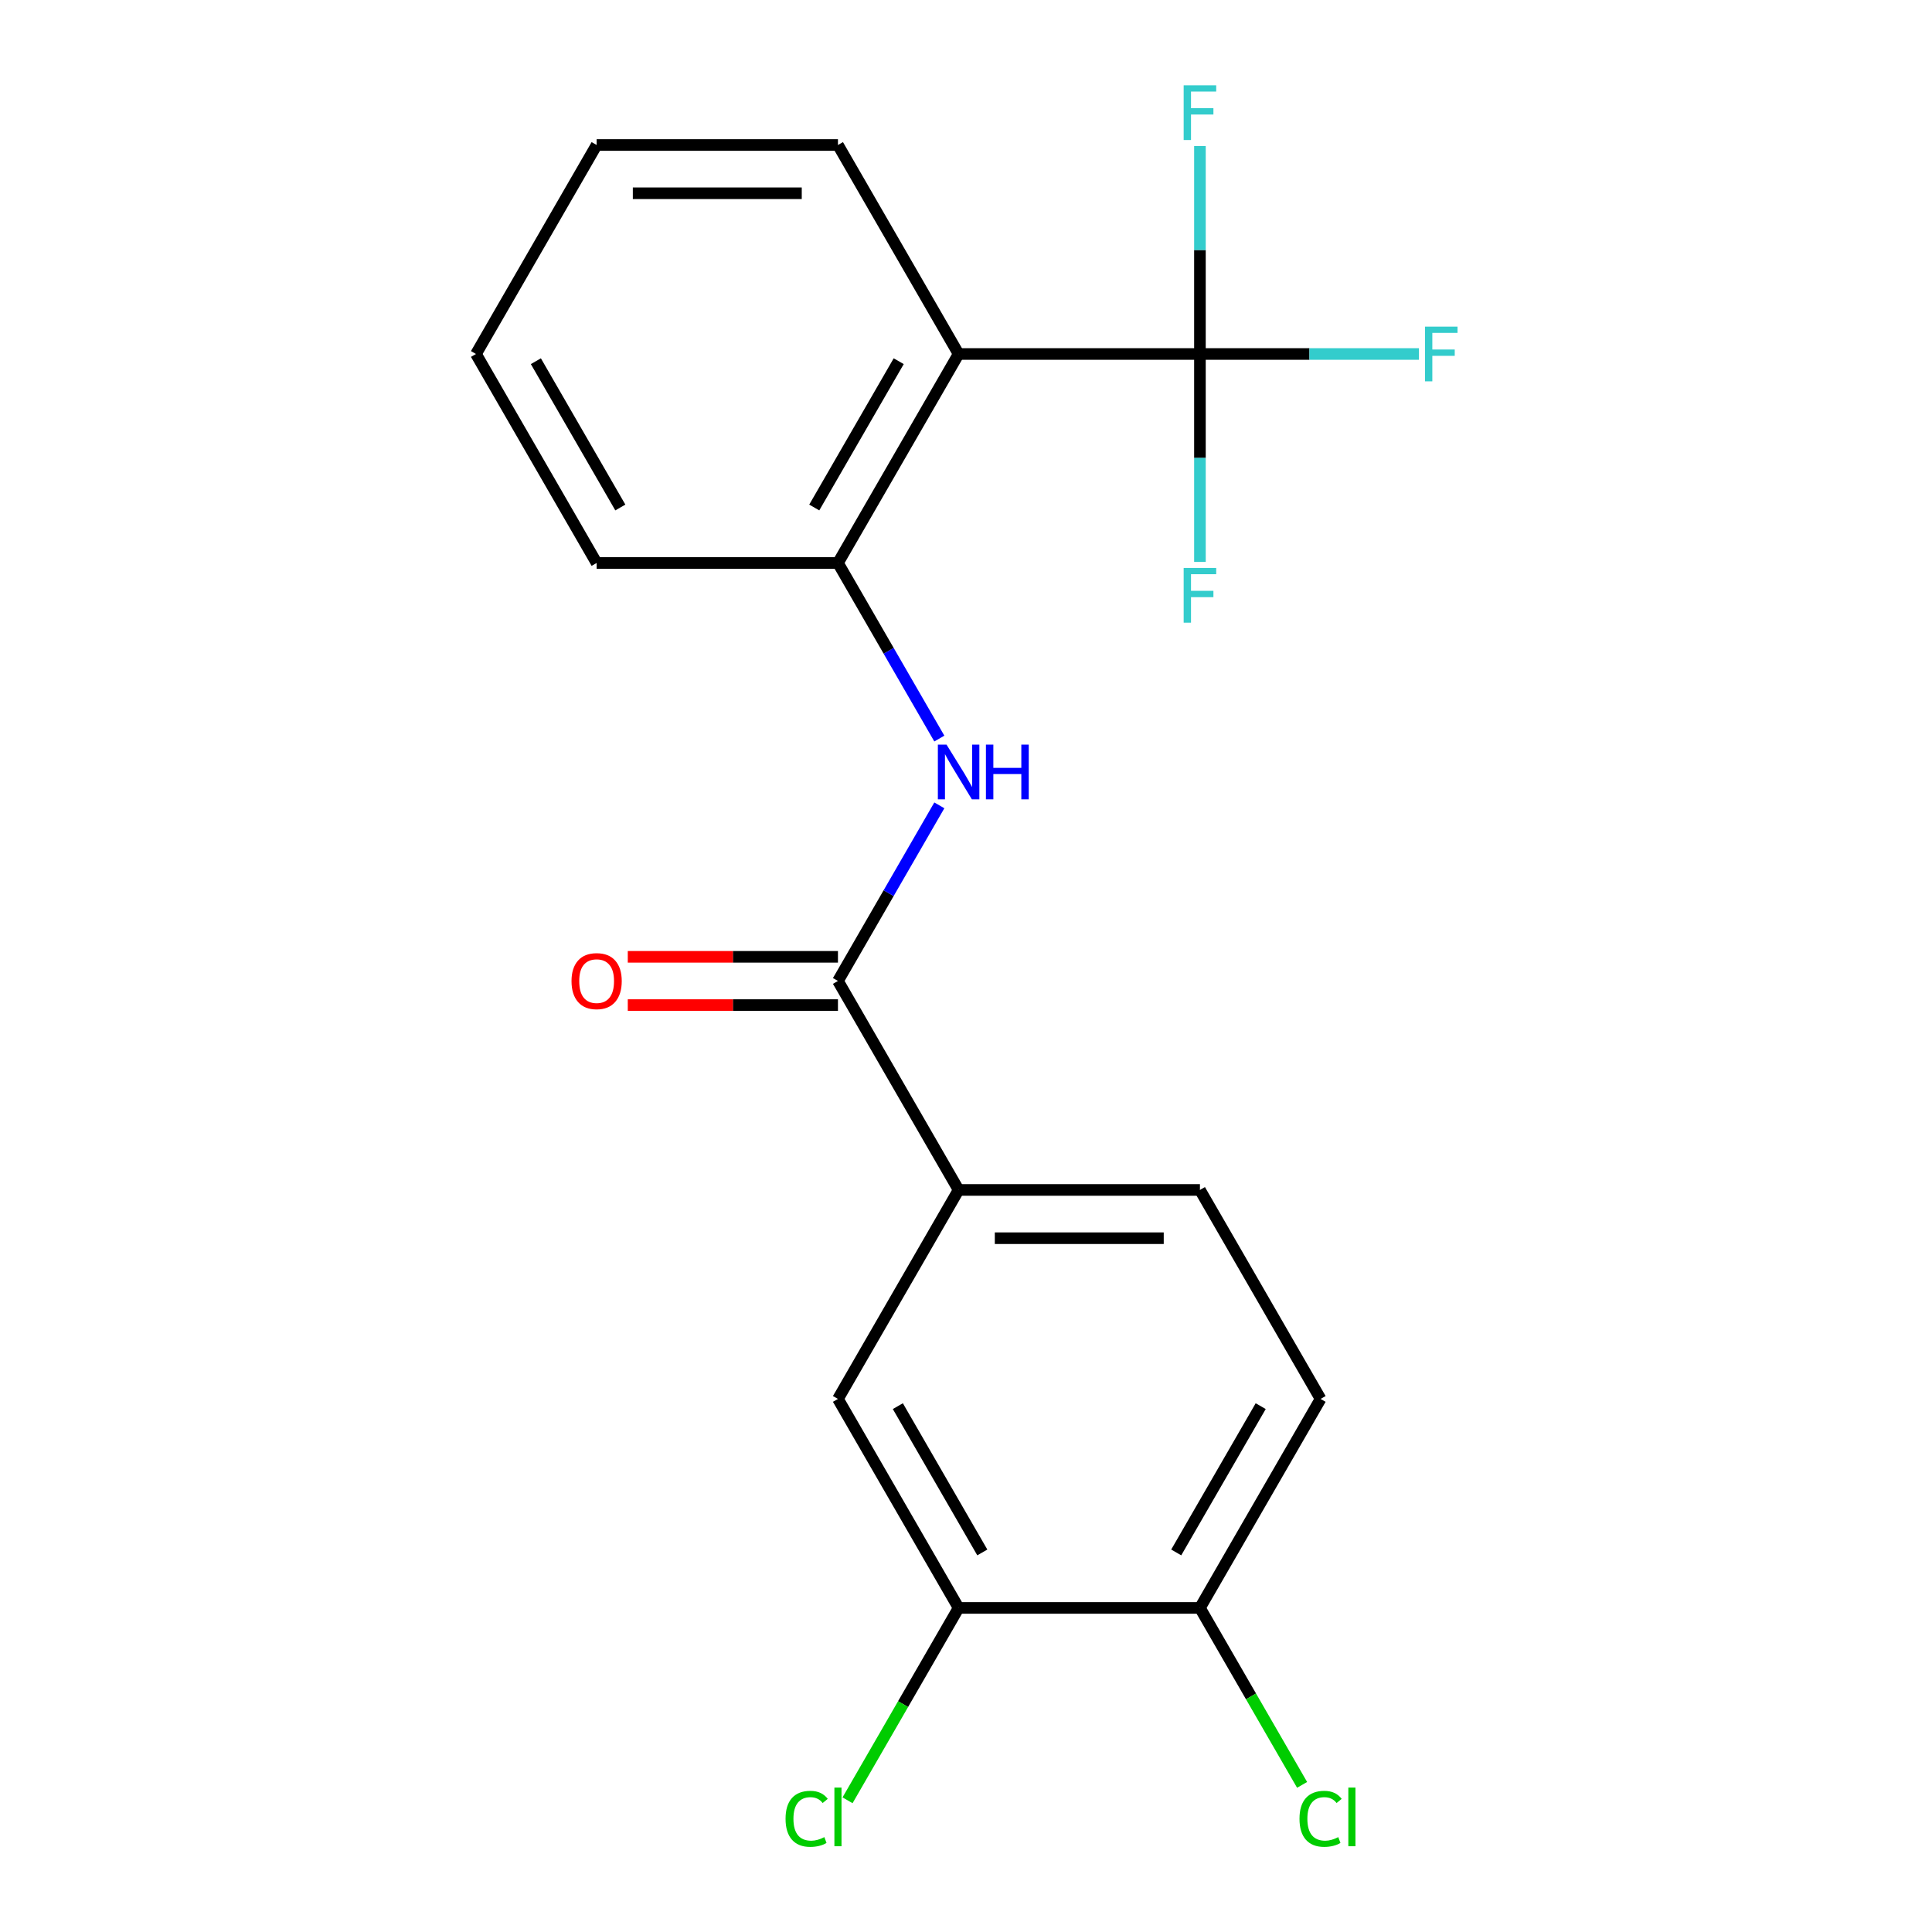 <?xml version='1.0' encoding='iso-8859-1'?>
<svg version='1.1' baseProfile='full'
              xmlns='http://www.w3.org/2000/svg'
                      xmlns:rdkit='http://www.rdkit.org/xml'
                      xmlns:xlink='http://www.w3.org/1999/xlink'
                  xml:space='preserve'
width='1000px' height='1000px' viewBox='0 0 1000 1000'>
<!-- END OF HEADER -->
<rect style='opacity:1.0;fill:#FFFFFF;stroke:none' width='1000' height='1000' x='0' y='0'> </rect>
<path class='bond-0' d='M 621.083,183.223 L 496.176,183.223' style='fill:none;fill-rule:evenodd;stroke:#000000;stroke-width:6px;stroke-linecap:butt;stroke-linejoin:miter;stroke-opacity:1' />
<path class='bond-10' d='M 621.083,183.223 L 677.765,183.223' style='fill:none;fill-rule:evenodd;stroke:#000000;stroke-width:6px;stroke-linecap:butt;stroke-linejoin:miter;stroke-opacity:1' />
<path class='bond-10' d='M 677.765,183.223 L 734.447,183.223' style='fill:none;fill-rule:evenodd;stroke:#33CCCC;stroke-width:6px;stroke-linecap:butt;stroke-linejoin:miter;stroke-opacity:1' />
<path class='bond-11' d='M 621.083,183.223 L 621.083,237.035' style='fill:none;fill-rule:evenodd;stroke:#000000;stroke-width:6px;stroke-linecap:butt;stroke-linejoin:miter;stroke-opacity:1' />
<path class='bond-11' d='M 621.083,237.035 L 621.083,290.847' style='fill:none;fill-rule:evenodd;stroke:#33CCCC;stroke-width:6px;stroke-linecap:butt;stroke-linejoin:miter;stroke-opacity:1' />
<path class='bond-12' d='M 621.083,183.223 L 621.083,129.411' style='fill:none;fill-rule:evenodd;stroke:#000000;stroke-width:6px;stroke-linecap:butt;stroke-linejoin:miter;stroke-opacity:1' />
<path class='bond-12' d='M 621.083,129.411 L 621.083,75.599' style='fill:none;fill-rule:evenodd;stroke:#33CCCC;stroke-width:6px;stroke-linecap:butt;stroke-linejoin:miter;stroke-opacity:1' />
<path class='bond-3' d='M 496.176,183.223 L 433.723,291.396' style='fill:none;fill-rule:evenodd;stroke:#000000;stroke-width:6px;stroke-linecap:butt;stroke-linejoin:miter;stroke-opacity:1' />
<path class='bond-3' d='M 465.174,186.958 L 421.456,262.679' style='fill:none;fill-rule:evenodd;stroke:#000000;stroke-width:6px;stroke-linecap:butt;stroke-linejoin:miter;stroke-opacity:1' />
<path class='bond-16' d='M 496.176,183.223 L 433.723,75.051' style='fill:none;fill-rule:evenodd;stroke:#000000;stroke-width:6px;stroke-linecap:butt;stroke-linejoin:miter;stroke-opacity:1' />
<path class='bond-1' d='M 433.723,507.74 L 459.96,462.296' style='fill:none;fill-rule:evenodd;stroke:#000000;stroke-width:6px;stroke-linecap:butt;stroke-linejoin:miter;stroke-opacity:1' />
<path class='bond-1' d='M 459.96,462.296 L 486.198,416.851' style='fill:none;fill-rule:evenodd;stroke:#0000FF;stroke-width:6px;stroke-linecap:butt;stroke-linejoin:miter;stroke-opacity:1' />
<path class='bond-4' d='M 433.723,507.74 L 496.176,615.913' style='fill:none;fill-rule:evenodd;stroke:#000000;stroke-width:6px;stroke-linecap:butt;stroke-linejoin:miter;stroke-opacity:1' />
<path class='bond-8' d='M 433.723,495.25 L 379.331,495.25' style='fill:none;fill-rule:evenodd;stroke:#000000;stroke-width:6px;stroke-linecap:butt;stroke-linejoin:miter;stroke-opacity:1' />
<path class='bond-8' d='M 379.331,495.25 L 324.938,495.25' style='fill:none;fill-rule:evenodd;stroke:#FF0000;stroke-width:6px;stroke-linecap:butt;stroke-linejoin:miter;stroke-opacity:1' />
<path class='bond-8' d='M 433.723,520.231 L 379.331,520.231' style='fill:none;fill-rule:evenodd;stroke:#000000;stroke-width:6px;stroke-linecap:butt;stroke-linejoin:miter;stroke-opacity:1' />
<path class='bond-8' d='M 379.331,520.231 L 324.938,520.231' style='fill:none;fill-rule:evenodd;stroke:#FF0000;stroke-width:6px;stroke-linecap:butt;stroke-linejoin:miter;stroke-opacity:1' />
<path class='bond-2' d='M 486.198,382.285 L 459.96,336.84' style='fill:none;fill-rule:evenodd;stroke:#0000FF;stroke-width:6px;stroke-linecap:butt;stroke-linejoin:miter;stroke-opacity:1' />
<path class='bond-2' d='M 459.96,336.84 L 433.723,291.396' style='fill:none;fill-rule:evenodd;stroke:#000000;stroke-width:6px;stroke-linecap:butt;stroke-linejoin:miter;stroke-opacity:1' />
<path class='bond-17' d='M 433.723,291.396 L 308.816,291.396' style='fill:none;fill-rule:evenodd;stroke:#000000;stroke-width:6px;stroke-linecap:butt;stroke-linejoin:miter;stroke-opacity:1' />
<path class='bond-6' d='M 496.176,615.913 L 433.723,724.085' style='fill:none;fill-rule:evenodd;stroke:#000000;stroke-width:6px;stroke-linecap:butt;stroke-linejoin:miter;stroke-opacity:1' />
<path class='bond-9' d='M 496.176,615.913 L 621.083,615.913' style='fill:none;fill-rule:evenodd;stroke:#000000;stroke-width:6px;stroke-linecap:butt;stroke-linejoin:miter;stroke-opacity:1' />
<path class='bond-9' d='M 514.912,640.894 L 602.347,640.894' style='fill:none;fill-rule:evenodd;stroke:#000000;stroke-width:6px;stroke-linecap:butt;stroke-linejoin:miter;stroke-opacity:1' />
<path class='bond-5' d='M 496.176,832.258 L 433.723,724.085' style='fill:none;fill-rule:evenodd;stroke:#000000;stroke-width:6px;stroke-linecap:butt;stroke-linejoin:miter;stroke-opacity:1' />
<path class='bond-5' d='M 508.442,803.541 L 464.725,727.821' style='fill:none;fill-rule:evenodd;stroke:#000000;stroke-width:6px;stroke-linecap:butt;stroke-linejoin:miter;stroke-opacity:1' />
<path class='bond-14' d='M 496.176,832.258 L 467.431,882.046' style='fill:none;fill-rule:evenodd;stroke:#000000;stroke-width:6px;stroke-linecap:butt;stroke-linejoin:miter;stroke-opacity:1' />
<path class='bond-14' d='M 467.431,882.046 L 438.685,931.835' style='fill:none;fill-rule:evenodd;stroke:#00CC00;stroke-width:6px;stroke-linecap:butt;stroke-linejoin:miter;stroke-opacity:1' />
<path class='bond-21' d='M 496.176,832.258 L 621.083,832.258' style='fill:none;fill-rule:evenodd;stroke:#000000;stroke-width:6px;stroke-linecap:butt;stroke-linejoin:miter;stroke-opacity:1' />
<path class='bond-7' d='M 621.083,832.258 L 683.536,724.085' style='fill:none;fill-rule:evenodd;stroke:#000000;stroke-width:6px;stroke-linecap:butt;stroke-linejoin:miter;stroke-opacity:1' />
<path class='bond-7' d='M 608.816,803.541 L 652.534,727.821' style='fill:none;fill-rule:evenodd;stroke:#000000;stroke-width:6px;stroke-linecap:butt;stroke-linejoin:miter;stroke-opacity:1' />
<path class='bond-15' d='M 621.083,832.258 L 647.522,878.053' style='fill:none;fill-rule:evenodd;stroke:#000000;stroke-width:6px;stroke-linecap:butt;stroke-linejoin:miter;stroke-opacity:1' />
<path class='bond-15' d='M 647.522,878.053 L 673.962,923.848' style='fill:none;fill-rule:evenodd;stroke:#00CC00;stroke-width:6px;stroke-linecap:butt;stroke-linejoin:miter;stroke-opacity:1' />
<path class='bond-13' d='M 621.083,615.913 L 683.536,724.085' style='fill:none;fill-rule:evenodd;stroke:#000000;stroke-width:6px;stroke-linecap:butt;stroke-linejoin:miter;stroke-opacity:1' />
<path class='bond-18' d='M 433.723,75.051 L 308.816,75.051' style='fill:none;fill-rule:evenodd;stroke:#000000;stroke-width:6px;stroke-linecap:butt;stroke-linejoin:miter;stroke-opacity:1' />
<path class='bond-18' d='M 414.987,100.032 L 327.552,100.032' style='fill:none;fill-rule:evenodd;stroke:#000000;stroke-width:6px;stroke-linecap:butt;stroke-linejoin:miter;stroke-opacity:1' />
<path class='bond-20' d='M 308.816,291.396 L 246.362,183.223' style='fill:none;fill-rule:evenodd;stroke:#000000;stroke-width:6px;stroke-linecap:butt;stroke-linejoin:miter;stroke-opacity:1' />
<path class='bond-20' d='M 321.082,262.679 L 277.365,186.958' style='fill:none;fill-rule:evenodd;stroke:#000000;stroke-width:6px;stroke-linecap:butt;stroke-linejoin:miter;stroke-opacity:1' />
<path class='bond-19' d='M 308.816,75.051 L 246.362,183.223' style='fill:none;fill-rule:evenodd;stroke:#000000;stroke-width:6px;stroke-linecap:butt;stroke-linejoin:miter;stroke-opacity:1' />
<path  class='atom-3' d='M 489.916 385.408
L 499.196 400.408
Q 500.116 401.888, 501.596 404.568
Q 503.076 407.248, 503.156 407.408
L 503.156 385.408
L 506.916 385.408
L 506.916 413.728
L 503.036 413.728
L 493.076 397.328
Q 491.916 395.408, 490.676 393.208
Q 489.476 391.008, 489.116 390.328
L 489.116 413.728
L 485.436 413.728
L 485.436 385.408
L 489.916 385.408
' fill='#0000FF'/>
<path  class='atom-3' d='M 510.316 385.408
L 514.156 385.408
L 514.156 397.448
L 528.636 397.448
L 528.636 385.408
L 532.476 385.408
L 532.476 413.728
L 528.636 413.728
L 528.636 400.648
L 514.156 400.648
L 514.156 413.728
L 510.316 413.728
L 510.316 385.408
' fill='#0000FF'/>
<path  class='atom-9' d='M 295.816 507.82
Q 295.816 501.02, 299.176 497.22
Q 302.536 493.42, 308.816 493.42
Q 315.096 493.42, 318.456 497.22
Q 321.816 501.02, 321.816 507.82
Q 321.816 514.7, 318.416 518.62
Q 315.016 522.5, 308.816 522.5
Q 302.576 522.5, 299.176 518.62
Q 295.816 514.74, 295.816 507.82
M 308.816 519.3
Q 313.136 519.3, 315.456 516.42
Q 317.816 513.5, 317.816 507.82
Q 317.816 502.26, 315.456 499.46
Q 313.136 496.62, 308.816 496.62
Q 304.496 496.62, 302.136 499.42
Q 299.816 502.22, 299.816 507.82
Q 299.816 513.54, 302.136 516.42
Q 304.496 519.3, 308.816 519.3
' fill='#FF0000'/>
<path  class='atom-11' d='M 737.57 169.063
L 754.41 169.063
L 754.41 172.303
L 741.37 172.303
L 741.37 180.903
L 752.97 180.903
L 752.97 184.183
L 741.37 184.183
L 741.37 197.383
L 737.57 197.383
L 737.57 169.063
' fill='#33CCCC'/>
<path  class='atom-12' d='M 612.663 293.97
L 629.503 293.97
L 629.503 297.21
L 616.463 297.21
L 616.463 305.81
L 628.063 305.81
L 628.063 309.09
L 616.463 309.09
L 616.463 322.29
L 612.663 322.29
L 612.663 293.97
' fill='#33CCCC'/>
<path  class='atom-13' d='M 612.663 44.156
L 629.503 44.156
L 629.503 47.396
L 616.463 47.396
L 616.463 55.996
L 628.063 55.996
L 628.063 59.276
L 616.463 59.276
L 616.463 72.476
L 612.663 72.476
L 612.663 44.156
' fill='#33CCCC'/>
<path  class='atom-15' d='M 406.603 941.41
Q 406.603 934.37, 409.883 930.69
Q 413.203 926.97, 419.483 926.97
Q 425.323 926.97, 428.443 931.09
L 425.803 933.25
Q 423.523 930.25, 419.483 930.25
Q 415.203 930.25, 412.923 933.13
Q 410.683 935.97, 410.683 941.41
Q 410.683 947.01, 413.003 949.89
Q 415.363 952.77, 419.923 952.77
Q 423.043 952.77, 426.683 950.89
L 427.803 953.89
Q 426.323 954.85, 424.083 955.41
Q 421.843 955.97, 419.363 955.97
Q 413.203 955.97, 409.883 952.21
Q 406.603 948.45, 406.603 941.41
' fill='#00CC00'/>
<path  class='atom-15' d='M 431.883 925.25
L 435.563 925.25
L 435.563 955.61
L 431.883 955.61
L 431.883 925.25
' fill='#00CC00'/>
<path  class='atom-16' d='M 672.616 941.41
Q 672.616 934.37, 675.896 930.69
Q 679.216 926.97, 685.496 926.97
Q 691.336 926.97, 694.456 931.09
L 691.816 933.25
Q 689.536 930.25, 685.496 930.25
Q 681.216 930.25, 678.936 933.13
Q 676.696 935.97, 676.696 941.41
Q 676.696 947.01, 679.016 949.89
Q 681.376 952.77, 685.936 952.77
Q 689.056 952.77, 692.696 950.89
L 693.816 953.89
Q 692.336 954.85, 690.096 955.41
Q 687.856 955.97, 685.376 955.97
Q 679.216 955.97, 675.896 952.21
Q 672.616 948.45, 672.616 941.41
' fill='#00CC00'/>
<path  class='atom-16' d='M 697.896 925.25
L 701.576 925.25
L 701.576 955.61
L 697.896 955.61
L 697.896 925.25
' fill='#00CC00'/>
</svg>

